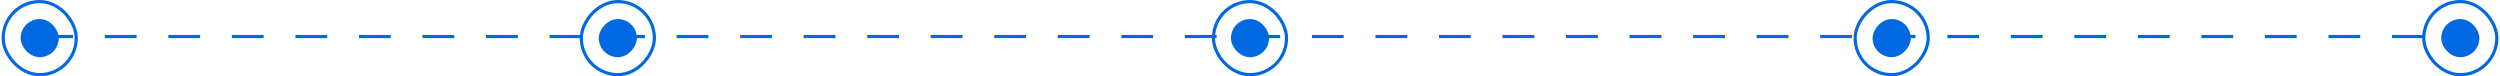 <svg width="787" height="24" viewBox="0 0 787 24" fill="none" xmlns="http://www.w3.org/2000/svg">
<line x1="13" y1="11.5" x2="774" y2="11.5" stroke="#0068E1" stroke-dasharray="10 10"/>
<rect x="1" y="0.5" width="23" height="23" rx="11.5" stroke="#0068E1"/>
<rect x="6.5" y="6" width="12" height="12" rx="6" fill="#0068E1"/>
<rect x="382" y="0.5" width="23" height="23" rx="11.5" stroke="#0068E1"/>
<rect x="387.5" y="6" width="12" height="12" rx="6" fill="#0068E1"/>
<rect x="763" y="0.5" width="23" height="23" rx="11.5" stroke="#0068E1"/>
<rect x="768.5" y="6" width="12" height="12" rx="6" fill="#0068E1"/>
<rect x="0.5" y="-0.5" width="23" height="23" rx="11.5" transform="matrix(1 0 0 -1 182.5 23)" stroke="#0068E1"/>
<rect width="12" height="12" rx="6" transform="matrix(1 0 0 -1 188.5 18)" fill="#0068E1"/>
<rect x="0.5" y="-0.5" width="23" height="23" rx="11.5" transform="matrix(1 0 0 -1 583.5 23)" stroke="#0068E1"/>
<rect width="12" height="12" rx="6" transform="matrix(1 0 0 -1 589.5 18)" fill="#0068E1"/>
</svg>
